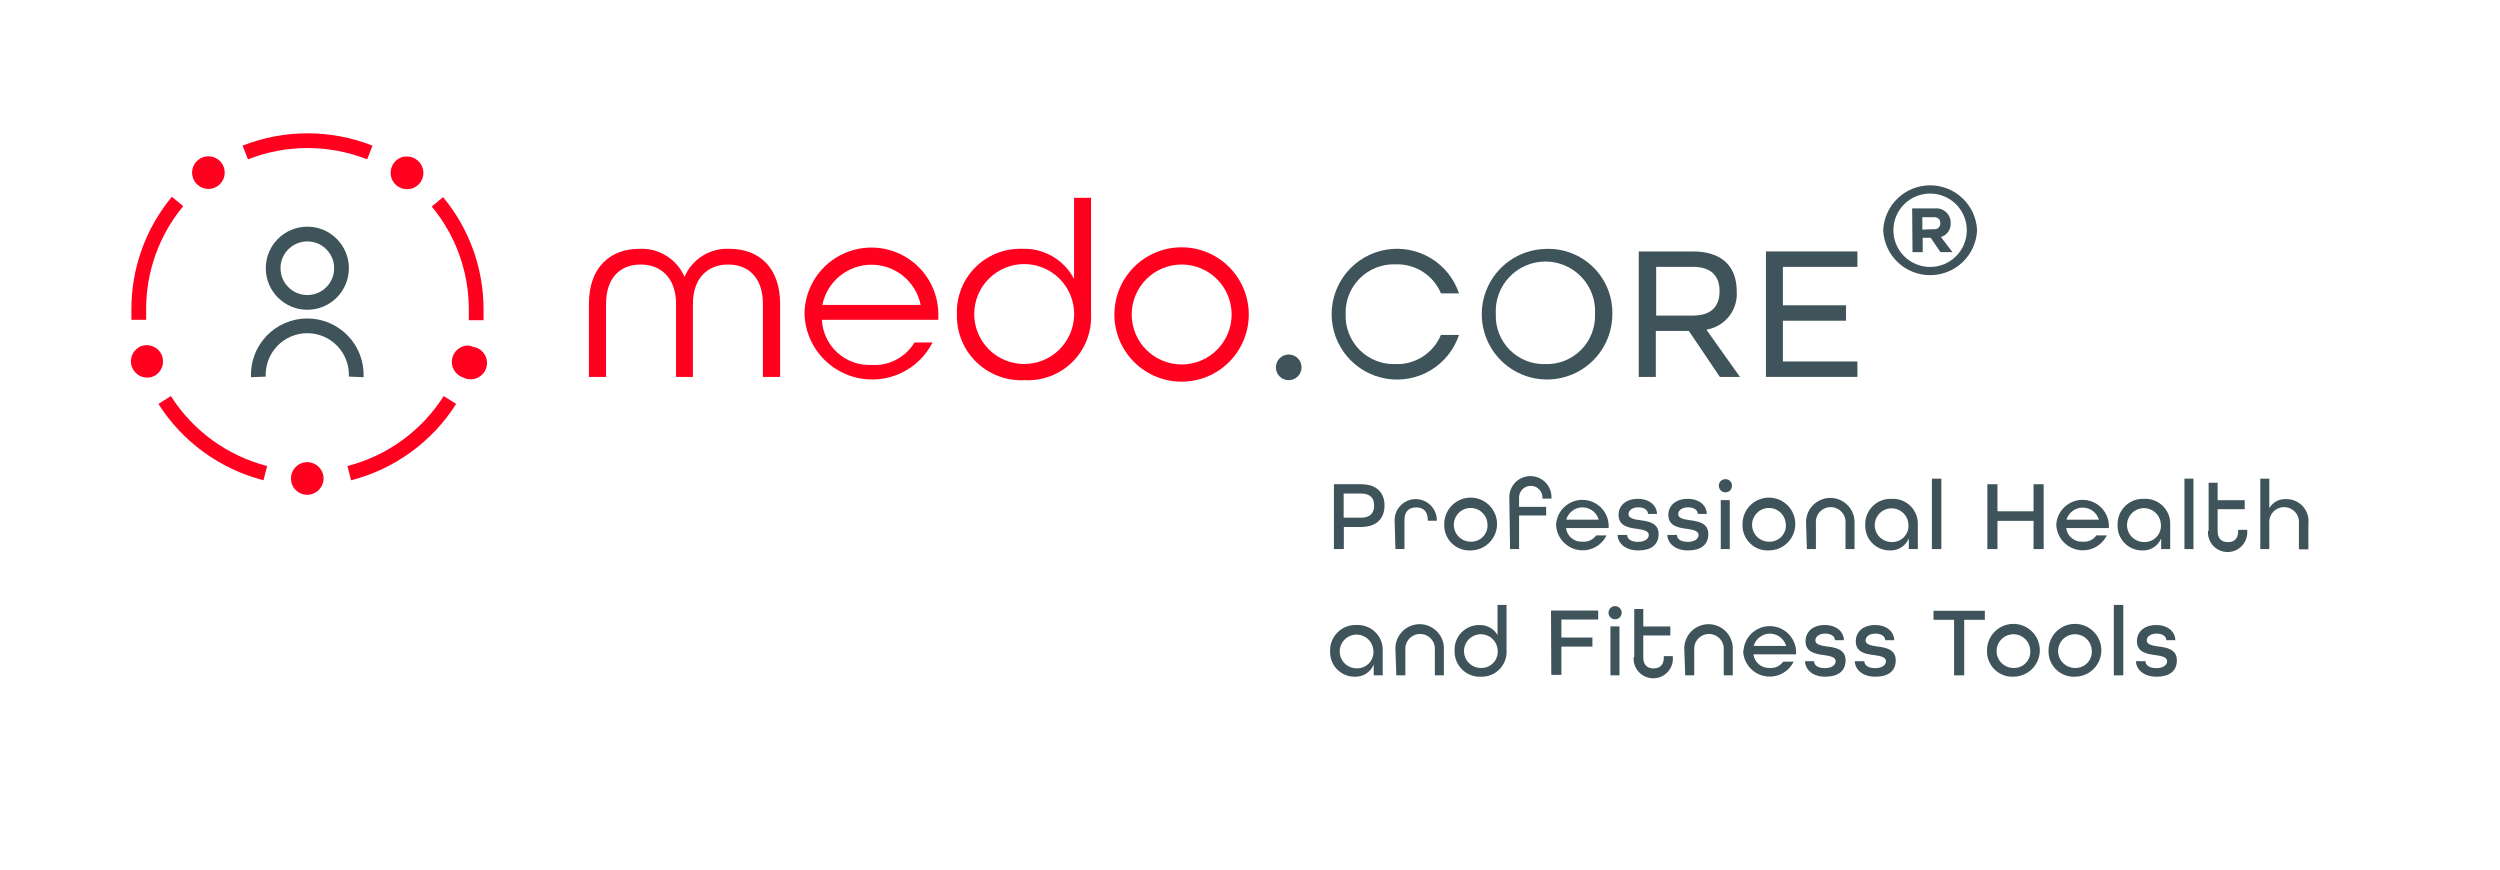 <svg width="319" height="111" viewBox="0 0 319 111" fill="none" xmlns="http://www.w3.org/2000/svg">
<path d="M170.208 61.788H173.66C175.744 61.788 176.664 62.939 176.664 64.504C176.664 66.069 175.744 67.243 173.66 67.243H171.474V70.063H170.208V61.788ZM173.66 66.058C174.903 66.058 175.341 65.39 175.341 64.504C175.341 63.618 174.903 62.974 173.66 62.974H171.451V66.058H173.66Z" fill="#3E535A"/>
<path d="M177.953 66.38C177.953 65.666 178.237 64.981 178.742 64.476C179.247 63.971 179.932 63.687 180.646 63.687C181.36 63.687 182.045 63.971 182.55 64.476C183.056 64.981 183.339 65.666 183.339 66.38V66.449H182.188V66.368C182.188 65.218 181.59 64.746 180.704 64.746C179.818 64.746 179.208 65.218 179.208 66.368V70.051H178.057L177.953 66.38Z" fill="#3E535A"/>
<path d="M184.283 66.944C184.267 66.274 184.451 65.614 184.812 65.049C185.172 64.484 185.693 64.04 186.308 63.772C186.922 63.504 187.603 63.426 188.262 63.547C188.921 63.668 189.53 63.982 190.009 64.451C190.489 64.919 190.818 65.519 190.955 66.175C191.092 66.832 191.03 67.514 190.777 68.135C190.525 68.755 190.093 69.287 189.537 69.661C188.98 70.035 188.325 70.235 187.655 70.236C187.213 70.258 186.771 70.189 186.358 70.032C185.944 69.876 185.567 69.635 185.25 69.326C184.933 69.017 184.684 68.646 184.518 68.236C184.351 67.826 184.271 67.386 184.283 66.944V66.944ZM189.807 66.944C189.803 66.519 189.673 66.106 189.433 65.755C189.194 65.404 188.856 65.132 188.463 64.972C188.069 64.813 187.637 64.773 187.221 64.859C186.805 64.945 186.424 65.151 186.125 65.453C185.827 65.755 185.624 66.139 185.543 66.556C185.462 66.972 185.505 67.404 185.669 67.796C185.833 68.188 186.108 68.523 186.462 68.758C186.815 68.993 187.23 69.119 187.655 69.119C187.943 69.131 188.23 69.082 188.498 68.977C188.765 68.871 189.008 68.711 189.211 68.506C189.413 68.302 189.571 68.057 189.674 67.788C189.776 67.519 189.822 67.232 189.807 66.944V66.944Z" fill="#3E535A"/>
<path d="M192.592 63.618C192.568 63.25 192.62 62.882 192.744 62.535C192.868 62.188 193.062 61.87 193.314 61.601C193.566 61.332 193.87 61.118 194.208 60.971C194.546 60.825 194.911 60.749 195.28 60.749C195.648 60.749 196.013 60.825 196.351 60.971C196.689 61.118 196.993 61.332 197.245 61.601C197.497 61.87 197.691 62.188 197.815 62.535C197.939 62.882 197.991 63.25 197.967 63.618H196.816C196.834 63.411 196.809 63.203 196.742 63.007C196.676 62.81 196.569 62.629 196.429 62.476C196.289 62.323 196.118 62.201 195.928 62.118C195.738 62.034 195.533 61.991 195.326 61.991C195.118 61.991 194.913 62.034 194.723 62.118C194.533 62.201 194.362 62.323 194.222 62.476C194.082 62.629 193.975 62.81 193.909 63.007C193.842 63.203 193.817 63.411 193.835 63.618V64.677H197.288V65.77H193.835V70.063H192.684L192.592 63.618Z" fill="#3E535A"/>
<path d="M198.554 66.944C198.604 66.088 198.979 65.284 199.603 64.696C200.226 64.108 201.051 63.78 201.909 63.78C202.766 63.78 203.591 64.108 204.214 64.696C204.838 65.284 205.213 66.088 205.263 66.944V67.381H199.82C199.883 67.885 200.136 68.345 200.528 68.668C200.919 68.991 201.419 69.152 201.926 69.119C202.262 69.148 202.6 69.089 202.907 68.948C203.214 68.807 203.479 68.588 203.675 68.314H204.999C204.667 68.995 204.116 69.545 203.436 69.877C202.755 70.21 201.982 70.304 201.241 70.147C200.5 69.99 199.833 69.589 199.346 69.008C198.859 68.428 198.58 67.701 198.554 66.944V66.944ZM203.997 66.311C203.87 65.859 203.599 65.462 203.225 65.179C202.851 64.895 202.395 64.742 201.926 64.742C201.457 64.742 201 64.895 200.627 65.179C200.253 65.462 199.981 65.859 199.854 66.311H203.997Z" fill="#3E535A"/>
<path d="M206.403 68.256H207.623C207.623 68.774 208.129 69.142 209.004 69.142C209.878 69.142 210.385 68.751 210.385 68.256C210.385 67.761 209.717 67.589 208.935 67.485C207.841 67.347 206.529 67.14 206.529 65.713C206.529 64.481 207.496 63.653 208.981 63.653C210.465 63.653 211.409 64.493 211.432 65.575H210.281C210.281 65.091 209.809 64.734 209.05 64.734C208.29 64.734 207.795 65.114 207.795 65.609C207.795 66.104 208.451 66.265 209.222 66.369C210.316 66.507 211.639 66.714 211.639 68.141C211.639 69.568 210.615 70.236 209.05 70.236C207.484 70.236 206.437 69.395 206.403 68.256Z" fill="#3E535A"/>
<path d="M212.755 68.256H213.975C213.975 68.774 214.482 69.142 215.356 69.142C216.231 69.142 216.737 68.751 216.737 68.256C216.737 67.761 216.07 67.589 215.287 67.485C214.206 67.347 212.882 67.14 212.882 65.713C212.882 64.481 213.849 63.653 215.345 63.653C216.841 63.653 217.762 64.493 217.785 65.575H216.634C216.634 65.091 216.151 64.734 215.391 64.734C214.631 64.734 214.137 65.114 214.137 65.609C214.137 66.104 214.793 66.265 215.564 66.369C216.657 66.507 217.98 66.714 217.98 68.141C217.98 69.568 216.956 70.236 215.391 70.236C213.826 70.236 212.79 69.395 212.755 68.256Z" fill="#3E535A"/>
<path d="M219.327 61.972C219.324 61.862 219.343 61.751 219.384 61.649C219.426 61.546 219.488 61.453 219.566 61.375C219.645 61.297 219.739 61.236 219.843 61.197C219.946 61.157 220.056 61.139 220.167 61.144C220.277 61.139 220.387 61.157 220.49 61.197C220.593 61.237 220.686 61.297 220.764 61.375C220.842 61.453 220.903 61.547 220.943 61.649C220.983 61.752 221.001 61.862 220.996 61.972C221 62.083 220.982 62.194 220.943 62.298C220.903 62.402 220.843 62.497 220.765 62.577C220.687 62.656 220.594 62.719 220.492 62.762C220.389 62.804 220.278 62.825 220.167 62.824C220.055 62.825 219.944 62.804 219.841 62.762C219.738 62.72 219.644 62.657 219.565 62.577C219.487 62.498 219.425 62.403 219.384 62.299C219.343 62.195 219.324 62.084 219.327 61.972V61.972ZM219.569 63.814H220.719V70.063H219.569V63.814Z" fill="#3E535A"/>
<path d="M222.342 66.944C222.326 66.274 222.51 65.614 222.871 65.049C223.232 64.484 223.752 64.04 224.367 63.772C224.982 63.504 225.662 63.426 226.321 63.547C226.981 63.668 227.589 63.982 228.069 64.451C228.548 64.919 228.878 65.519 229.014 66.175C229.151 66.832 229.089 67.514 228.837 68.135C228.584 68.755 228.152 69.287 227.596 69.661C227.04 70.035 226.385 70.235 225.714 70.236C225.272 70.258 224.831 70.189 224.417 70.032C224.003 69.876 223.626 69.635 223.309 69.326C222.993 69.017 222.743 68.646 222.577 68.236C222.41 67.826 222.331 67.386 222.342 66.944V66.944ZM227.866 66.944C227.862 66.519 227.732 66.106 227.493 65.755C227.253 65.404 226.916 65.132 226.522 64.972C226.128 64.813 225.696 64.773 225.28 64.859C224.864 64.945 224.483 65.151 224.184 65.453C223.886 65.755 223.683 66.139 223.602 66.556C223.521 66.972 223.565 67.404 223.728 67.796C223.892 68.188 224.168 68.523 224.521 68.758C224.874 68.993 225.29 69.119 225.714 69.119C226.003 69.132 226.291 69.085 226.56 68.98C226.83 68.876 227.074 68.716 227.278 68.511C227.481 68.306 227.64 68.061 227.743 67.791C227.847 67.521 227.893 67.233 227.878 66.944H227.866Z" fill="#3E535A"/>
<path d="M230.456 66.817C230.43 66.396 230.491 65.973 230.635 65.576C230.778 65.179 231.002 64.815 231.291 64.507C231.581 64.2 231.93 63.955 232.318 63.787C232.705 63.619 233.123 63.533 233.546 63.533C233.968 63.533 234.386 63.619 234.774 63.787C235.162 63.955 235.511 64.2 235.801 64.507C236.09 64.815 236.314 65.179 236.457 65.576C236.601 65.973 236.662 66.396 236.636 66.817V70.063H235.485V66.817C235.514 66.552 235.488 66.284 235.406 66.029C235.325 65.775 235.19 65.541 235.012 65.342C234.834 65.143 234.616 64.984 234.372 64.875C234.129 64.766 233.865 64.71 233.598 64.71C233.331 64.71 233.067 64.766 232.823 64.875C232.579 64.984 232.361 65.143 232.183 65.342C232.005 65.541 231.871 65.775 231.789 66.029C231.708 66.284 231.681 66.552 231.71 66.817V70.063H230.559L230.456 66.817Z" fill="#3E535A"/>
<path d="M238.006 66.99C237.989 66.544 238.065 66.1 238.229 65.686C238.394 65.271 238.642 64.895 238.959 64.581C239.276 64.267 239.655 64.023 240.071 63.863C240.487 63.703 240.932 63.632 241.378 63.653C241.822 63.629 242.266 63.7 242.682 63.859C243.097 64.019 243.474 64.264 243.789 64.579C244.104 64.893 244.349 65.27 244.508 65.686C244.668 66.101 244.738 66.546 244.715 66.99V70.063H243.564V68.693C243.369 69.17 243.031 69.575 242.596 69.851C242.161 70.128 241.651 70.262 241.136 70.236C240.714 70.237 240.297 70.154 239.909 69.99C239.521 69.826 239.17 69.585 238.877 69.282C238.584 68.978 238.356 68.619 238.207 68.225C238.057 67.831 237.988 67.411 238.006 66.99V66.99ZM243.518 66.99C243.514 66.565 243.384 66.152 243.144 65.801C242.905 65.45 242.567 65.178 242.174 65.018C241.78 64.859 241.348 64.82 240.932 64.905C240.516 64.991 240.135 65.198 239.836 65.499C239.538 65.801 239.335 66.185 239.254 66.602C239.173 67.018 239.217 67.45 239.38 67.842C239.544 68.234 239.819 68.569 240.173 68.804C240.526 69.04 240.941 69.165 241.366 69.165C241.658 69.177 241.949 69.128 242.22 69.019C242.491 68.911 242.737 68.747 242.94 68.537C243.143 68.327 243.3 68.077 243.399 67.802C243.499 67.528 243.54 67.235 243.518 66.944V66.99Z" fill="#3E535A"/>
<path d="M246.51 61.075H247.719V70.063H246.51V61.075Z" fill="#3E535A"/>
<path d="M253.588 61.788H254.877V65.241H259.481V61.788H260.77V70.063H259.481V66.461H254.877V70.063H253.588V61.788Z" fill="#3E535A"/>
<path d="M262.381 66.944C262.431 66.088 262.806 65.284 263.43 64.696C264.054 64.108 264.878 63.78 265.736 63.78C266.593 63.78 267.418 64.108 268.041 64.696C268.665 65.284 269.04 66.088 269.09 66.944V67.381H263.647C263.71 67.885 263.964 68.345 264.355 68.668C264.747 68.991 265.247 69.152 265.753 69.119C266.09 69.151 266.429 69.093 266.736 68.951C267.043 68.81 267.307 68.59 267.502 68.314H268.826C268.494 68.995 267.944 69.545 267.263 69.877C266.582 70.21 265.809 70.304 265.068 70.147C264.327 69.99 263.66 69.589 263.173 69.008C262.686 68.428 262.407 67.701 262.381 66.944V66.944ZM267.825 66.311C267.69 65.866 267.416 65.476 267.043 65.199C266.67 64.921 266.218 64.772 265.753 64.772C265.288 64.772 264.836 64.921 264.463 65.199C264.089 65.476 263.816 65.866 263.681 66.311H267.825Z" fill="#3E535A"/>
<path d="M270.207 66.99C270.19 66.543 270.267 66.098 270.432 65.683C270.596 65.267 270.846 64.891 271.164 64.577C271.482 64.263 271.862 64.019 272.28 63.859C272.698 63.7 273.144 63.63 273.59 63.653C274.034 63.629 274.478 63.7 274.893 63.859C275.308 64.019 275.684 64.264 275.998 64.579C276.312 64.894 276.556 65.271 276.714 65.687C276.872 66.102 276.941 66.546 276.916 66.99V70.063H275.766V68.693C275.572 69.171 275.234 69.577 274.798 69.854C274.363 70.13 273.852 70.264 273.337 70.236C272.916 70.237 272.498 70.154 272.11 69.99C271.722 69.826 271.371 69.585 271.078 69.282C270.786 68.979 270.558 68.619 270.408 68.225C270.258 67.831 270.19 67.411 270.207 66.99V66.99ZM275.731 66.99C275.729 66.562 275.6 66.144 275.36 65.79C275.12 65.436 274.781 65.16 274.385 64.998C273.989 64.837 273.553 64.796 273.134 64.882C272.715 64.968 272.33 65.176 272.029 65.48C271.728 65.784 271.524 66.171 271.443 66.591C271.362 67.011 271.407 67.446 271.573 67.84C271.739 68.235 272.018 68.571 272.375 68.807C272.732 69.043 273.151 69.168 273.579 69.165C273.871 69.177 274.162 69.128 274.433 69.019C274.704 68.911 274.949 68.747 275.153 68.537C275.356 68.327 275.513 68.077 275.612 67.802C275.712 67.528 275.752 67.235 275.731 66.944V66.99Z" fill="#3E535A"/>
<path d="M278.735 61.075H279.886V70.063H278.735V61.075Z" fill="#3E535A"/>
<path d="M281.819 67.704V61.593H282.97V63.825H286.423V64.976H282.97V67.761C282.97 68.739 283.488 69.177 284.282 69.177C285.076 69.177 285.594 68.751 285.594 67.761V67.612H286.745V67.761C286.768 68.104 286.721 68.448 286.605 68.772C286.49 69.096 286.309 69.393 286.075 69.644C285.84 69.895 285.556 70.095 285.241 70.232C284.926 70.369 284.585 70.44 284.242 70.44C283.898 70.44 283.558 70.369 283.242 70.232C282.927 70.095 282.643 69.895 282.409 69.644C282.174 69.393 281.993 69.096 281.878 68.772C281.763 68.448 281.715 68.104 281.739 67.761L281.819 67.704Z" fill="#3E535A"/>
<path d="M288.414 61.075H289.564V64.838C289.775 64.473 290.081 64.172 290.451 63.969C290.82 63.766 291.238 63.669 291.659 63.687C292.066 63.672 292.472 63.746 292.848 63.904C293.225 64.061 293.562 64.299 293.837 64.6C294.112 64.901 294.318 65.259 294.44 65.648C294.563 66.036 294.6 66.447 294.548 66.852V70.097H293.339V66.817C293.369 66.552 293.342 66.283 293.26 66.029C293.179 65.775 293.045 65.541 292.866 65.342C292.688 65.143 292.47 64.984 292.227 64.875C291.983 64.766 291.719 64.71 291.452 64.71C291.185 64.71 290.921 64.766 290.677 64.875C290.433 64.984 290.215 65.143 290.037 65.342C289.859 65.541 289.725 65.775 289.643 66.029C289.562 66.283 289.535 66.552 289.564 66.817V70.063H288.414V61.075Z" fill="#3E535A"/>
<path d="M169.725 83.102C169.706 82.655 169.782 82.208 169.946 81.791C170.11 81.374 170.359 80.996 170.677 80.681C170.996 80.366 171.376 80.121 171.795 79.961C172.213 79.801 172.661 79.73 173.108 79.753C173.553 79.731 173.997 79.803 174.411 79.965C174.826 80.125 175.203 80.372 175.516 80.688C175.83 81.003 176.074 81.381 176.232 81.797C176.39 82.213 176.459 82.658 176.434 83.102V86.175H175.283V84.805C175.087 85.282 174.748 85.685 174.313 85.961C173.879 86.237 173.369 86.372 172.855 86.348C172.433 86.35 172.016 86.266 171.628 86.102C171.24 85.938 170.889 85.697 170.596 85.394C170.303 85.091 170.075 84.731 169.926 84.337C169.776 83.944 169.707 83.523 169.725 83.102V83.102ZM175.249 83.102C175.244 82.678 175.114 82.264 174.875 81.913C174.636 81.562 174.298 81.29 173.904 81.13C173.511 80.971 173.079 80.932 172.663 81.017C172.247 81.103 171.866 81.31 171.567 81.612C171.268 81.913 171.065 82.297 170.984 82.714C170.903 83.131 170.947 83.562 171.111 83.954C171.274 84.346 171.55 84.681 171.903 84.916C172.257 85.152 172.672 85.277 173.097 85.277C173.388 85.29 173.679 85.24 173.951 85.132C174.222 85.023 174.467 84.859 174.67 84.649C174.874 84.439 175.03 84.189 175.13 83.915C175.23 83.64 175.27 83.347 175.249 83.056V83.102Z" fill="#3E535A"/>
<path d="M178.057 82.93C178.031 82.508 178.092 82.085 178.235 81.688C178.379 81.291 178.603 80.927 178.892 80.62C179.182 80.312 179.531 80.067 179.919 79.899C180.306 79.731 180.724 79.645 181.147 79.645C181.569 79.645 181.987 79.731 182.375 79.899C182.763 80.067 183.112 80.312 183.402 80.62C183.691 80.927 183.915 81.291 184.058 81.688C184.202 82.085 184.263 82.508 184.237 82.93V86.175H183.086V82.93C183.106 82.67 183.073 82.409 182.987 82.163C182.902 81.917 182.767 81.692 182.59 81.501C182.413 81.31 182.199 81.157 181.961 81.053C181.722 80.949 181.465 80.895 181.204 80.895C180.944 80.895 180.687 80.949 180.448 81.053C180.21 81.157 179.995 81.31 179.819 81.501C179.642 81.692 179.507 81.917 179.421 82.163C179.336 82.409 179.302 82.67 179.323 82.93V86.175H178.172L178.057 82.93Z" fill="#3E535A"/>
<path d="M185.606 83.01C185.588 82.584 185.656 82.159 185.808 81.76C185.96 81.362 186.192 80.999 186.489 80.694C186.787 80.389 187.144 80.148 187.539 79.986C187.933 79.824 188.357 79.745 188.783 79.753C189.246 79.737 189.705 79.848 190.111 80.073C190.516 80.298 190.853 80.629 191.085 81.031V77.187H192.235V82.941C192.268 83.385 192.207 83.831 192.056 84.25C191.905 84.668 191.668 85.051 191.36 85.372C191.051 85.693 190.679 85.946 190.267 86.114C189.855 86.282 189.412 86.362 188.967 86.348C188.522 86.369 188.078 86.297 187.662 86.137C187.246 85.977 186.868 85.733 186.552 85.419C186.236 85.105 185.989 84.728 185.826 84.314C185.663 83.899 185.588 83.455 185.606 83.01ZM191.108 83.01C191.094 82.587 190.956 82.178 190.711 81.833C190.466 81.488 190.125 81.223 189.73 81.071C189.335 80.919 188.904 80.886 188.491 80.978C188.078 81.07 187.701 81.281 187.407 81.586C187.113 81.891 186.916 82.275 186.84 82.691C186.763 83.107 186.812 83.537 186.978 83.926C187.145 84.315 187.422 84.646 187.776 84.879C188.129 85.111 188.544 85.233 188.967 85.231C189.254 85.241 189.539 85.192 189.806 85.085C190.072 84.979 190.314 84.819 190.515 84.614C190.716 84.41 190.873 84.165 190.975 83.897C191.077 83.629 191.122 83.343 191.108 83.056V83.01Z" fill="#3E535A"/>
<path d="M197.909 77.9H203.928V79.051H199.233V81.353H203.192V82.504H199.233V86.117H197.944L197.909 77.9Z" fill="#3E535A"/>
<path d="M205.252 78.084C205.276 77.88 205.374 77.691 205.528 77.555C205.682 77.418 205.88 77.342 206.086 77.342C206.292 77.342 206.491 77.418 206.644 77.555C206.798 77.691 206.897 77.88 206.921 78.084C206.934 78.202 206.923 78.322 206.888 78.435C206.852 78.548 206.793 78.652 206.714 78.741C206.635 78.829 206.538 78.9 206.43 78.949C206.322 78.997 206.205 79.023 206.086 79.023C205.968 79.023 205.85 78.997 205.742 78.949C205.634 78.9 205.537 78.829 205.458 78.741C205.38 78.652 205.32 78.548 205.285 78.435C205.249 78.322 205.238 78.202 205.252 78.084V78.084ZM205.493 79.926H206.644V86.175H205.493V79.926Z" fill="#3E535A"/>
<path d="M208.532 83.816V77.705H209.683V79.937H213.135V81.088H209.683V83.873C209.683 84.852 210.201 85.289 210.995 85.289C211.789 85.289 212.307 84.863 212.307 83.873V83.724H213.457V83.873C213.481 84.216 213.433 84.56 213.318 84.884C213.203 85.208 213.022 85.505 212.787 85.756C212.553 86.007 212.269 86.207 211.954 86.344C211.638 86.481 211.298 86.552 210.954 86.552C210.611 86.552 210.27 86.481 209.955 86.344C209.64 86.207 209.356 86.007 209.121 85.756C208.887 85.505 208.706 85.208 208.591 84.884C208.475 84.56 208.428 84.216 208.451 83.873L208.532 83.816Z" fill="#3E535A"/>
<path d="M214.919 82.93C214.893 82.508 214.954 82.085 215.098 81.688C215.241 81.291 215.465 80.927 215.754 80.62C216.044 80.312 216.393 80.067 216.781 79.899C217.169 79.731 217.587 79.645 218.009 79.645C218.432 79.645 218.85 79.731 219.237 79.899C219.625 80.067 219.974 80.312 220.264 80.62C220.553 80.927 220.777 81.291 220.921 81.688C221.064 82.085 221.125 82.508 221.099 82.93V86.175H219.948V82.93C219.969 82.67 219.935 82.409 219.85 82.163C219.764 81.917 219.629 81.692 219.452 81.501C219.276 81.31 219.061 81.157 218.823 81.053C218.584 80.949 218.327 80.895 218.067 80.895C217.806 80.895 217.549 80.949 217.311 81.053C217.072 81.157 216.858 81.31 216.681 81.501C216.504 81.692 216.369 81.917 216.284 82.163C216.198 82.409 216.165 82.67 216.185 82.93V86.175H215.034L214.919 82.93Z" fill="#3E535A"/>
<path d="M222.469 83.056C222.519 82.2 222.894 81.396 223.518 80.808C224.142 80.22 224.966 79.892 225.824 79.892C226.681 79.892 227.506 80.22 228.129 80.808C228.753 81.396 229.128 82.2 229.178 83.056V83.493H223.735C223.798 83.989 224.045 84.442 224.426 84.764C224.808 85.086 225.296 85.252 225.795 85.231C226.13 85.262 226.467 85.203 226.772 85.062C227.077 84.921 227.34 84.701 227.533 84.426H228.868C228.536 85.107 227.985 85.657 227.305 85.989C226.624 86.322 225.851 86.416 225.11 86.259C224.369 86.102 223.702 85.701 223.215 85.12C222.728 84.54 222.449 83.813 222.423 83.056H222.469ZM227.912 82.423C227.785 81.972 227.514 81.574 227.14 81.291C226.766 81.007 226.31 80.854 225.841 80.854C225.372 80.854 224.916 81.007 224.542 81.291C224.168 81.574 223.896 81.972 223.769 82.423H227.912Z" fill="#3E535A"/>
<path d="M230.318 84.368H231.469C231.469 84.886 231.975 85.254 232.85 85.254C233.724 85.254 234.231 84.863 234.231 84.368C234.231 83.873 233.575 83.701 232.792 83.597C231.699 83.459 230.387 83.252 230.387 81.825C230.387 80.593 231.342 79.753 232.838 79.753C234.334 79.753 235.255 80.605 235.289 81.687H234.139C234.139 81.203 233.655 80.847 232.896 80.847C232.136 80.847 231.641 81.226 231.641 81.721C231.641 82.216 232.309 82.377 233.08 82.481C234.162 82.619 235.497 82.826 235.497 84.253C235.497 85.68 234.472 86.348 232.896 86.348C231.319 86.348 230.398 85.507 230.318 84.368Z" fill="#3E535A"/>
<path d="M236.671 84.368H237.89C237.89 84.886 238.397 85.254 239.271 85.254C240.146 85.254 240.653 84.863 240.653 84.368C240.653 83.873 239.985 83.701 239.202 83.597C238.052 83.459 236.797 83.252 236.797 81.825C236.797 80.593 237.764 79.753 239.26 79.753C240.756 79.753 241.677 80.605 241.7 81.687H240.549C240.549 81.203 240.066 80.847 239.306 80.847C238.546 80.847 238.052 81.226 238.052 81.721C238.052 82.216 238.708 82.377 239.479 82.481C240.572 82.619 241.895 82.826 241.895 84.253C241.895 85.68 240.871 86.348 239.306 86.348C237.741 86.348 236.705 85.507 236.671 84.368Z" fill="#3E535A"/>
<path d="M249.342 79.086H246.718V77.935H253.266V79.086H250.631V86.175H249.342V79.086Z" fill="#3E535A"/>
<path d="M253.542 83.056C253.526 82.384 253.712 81.722 254.074 81.156C254.437 80.59 254.961 80.146 255.578 79.879C256.195 79.613 256.878 79.538 257.539 79.662C258.199 79.787 258.807 80.106 259.285 80.579C259.763 81.052 260.089 81.657 260.22 82.316C260.352 82.975 260.283 83.659 260.023 84.279C259.764 84.899 259.324 85.427 258.762 85.796C258.2 86.164 257.54 86.356 256.868 86.347C256.431 86.362 255.995 86.287 255.587 86.127C255.179 85.967 254.808 85.725 254.497 85.417C254.186 85.109 253.941 84.741 253.777 84.335C253.612 83.929 253.533 83.494 253.542 83.056ZM259.066 83.056C259.062 82.633 258.933 82.222 258.696 81.872C258.458 81.522 258.123 81.25 257.732 81.089C257.341 80.928 256.912 80.886 256.497 80.968C256.082 81.05 255.701 81.252 255.401 81.55C255.1 81.847 254.894 82.226 254.808 82.64C254.721 83.054 254.759 83.484 254.915 83.876C255.072 84.269 255.34 84.607 255.688 84.848C256.035 85.089 256.446 85.222 256.868 85.231C257.16 85.249 257.452 85.206 257.725 85.103C257.999 85.001 258.247 84.842 258.455 84.636C258.662 84.431 258.824 84.184 258.93 83.912C259.035 83.639 259.082 83.348 259.066 83.056V83.056Z" fill="#3E535A"/>
<path d="M261.391 83.056C261.375 82.386 261.559 81.726 261.92 81.161C262.281 80.596 262.801 80.151 263.416 79.884C264.031 79.616 264.711 79.538 265.37 79.659C266.03 79.78 266.638 80.094 267.118 80.562C267.597 81.031 267.927 81.631 268.063 82.287C268.2 82.944 268.138 83.626 267.886 84.247C267.633 84.868 267.201 85.399 266.645 85.773C266.089 86.147 265.434 86.347 264.763 86.348C264.322 86.368 263.881 86.298 263.468 86.141C263.055 85.984 262.678 85.743 262.362 85.435C262.046 85.126 261.796 84.755 261.629 84.346C261.462 83.937 261.381 83.498 261.391 83.056V83.056ZM266.915 83.056C266.911 82.632 266.781 82.218 266.541 81.867C266.302 81.516 265.965 81.244 265.571 81.084C265.177 80.925 264.745 80.886 264.329 80.971C263.913 81.057 263.532 81.264 263.233 81.566C262.935 81.867 262.732 82.251 262.651 82.668C262.57 83.085 262.614 83.516 262.777 83.908C262.941 84.3 263.217 84.635 263.57 84.87C263.923 85.106 264.339 85.231 264.763 85.231C265.051 85.243 265.338 85.194 265.606 85.089C265.874 84.983 266.117 84.823 266.319 84.618C266.522 84.414 266.679 84.169 266.782 83.9C266.884 83.631 266.93 83.344 266.915 83.056V83.056Z" fill="#3E535A"/>
<path d="M269.723 77.187H270.932V86.175H269.723V77.187Z" fill="#3E535A"/>
<path d="M272.543 84.368H273.763C273.763 84.886 274.269 85.254 275.144 85.254C276.019 85.254 276.525 84.863 276.525 84.368C276.525 83.873 275.869 83.701 275.075 83.597C273.993 83.459 272.67 83.252 272.67 81.825C272.67 80.593 273.636 79.753 275.133 79.753C276.629 79.753 277.549 80.605 277.572 81.687H276.422C276.422 81.203 275.938 80.847 275.179 80.847C274.419 80.847 273.924 81.226 273.924 81.721C273.924 82.216 274.58 82.377 275.351 82.481C276.445 82.619 277.768 82.826 277.768 84.253C277.768 85.68 276.744 86.348 275.179 86.348C273.613 86.348 272.589 85.507 272.543 84.368Z" fill="#3E535A"/>
<path d="M75.146 38.782C75.146 34.041 77.92 31.75 81.591 31.75C82.801 31.689 84 31.999 85.029 32.639C86.057 33.279 86.866 34.218 87.345 35.33C87.82 34.214 88.627 33.271 89.656 32.63C90.686 31.99 91.889 31.682 93.1 31.75C96.771 31.75 99.544 34.052 99.544 38.782V48.093H97.346V38.782C97.346 35.399 95.482 33.753 92.904 33.753C90.326 33.753 88.416 35.456 88.416 38.782V48.093H86.263V38.782C86.263 35.456 84.33 33.753 81.752 33.753C79.174 33.753 77.333 35.399 77.333 38.782V48.093H75.146V38.782Z" fill="#FF001F"/>
<path d="M102.652 40.129C102.652 37.864 103.552 35.692 105.153 34.09C106.754 32.489 108.927 31.589 111.191 31.589C113.456 31.589 115.628 32.489 117.23 34.09C118.831 35.692 119.731 37.864 119.731 40.129V40.808H104.873C104.911 41.602 105.106 42.381 105.445 43.1C105.785 43.819 106.263 44.464 106.852 44.999C107.44 45.533 108.129 45.946 108.877 46.215C109.626 46.483 110.42 46.601 111.214 46.562C112.303 46.635 113.39 46.406 114.357 45.9C115.323 45.395 116.131 44.632 116.692 43.697H118.994C118.128 45.402 116.721 46.772 114.993 47.592C113.265 48.412 111.313 48.635 109.445 48.227C107.576 47.819 105.895 46.803 104.666 45.337C103.437 43.872 102.728 42.04 102.652 40.129V40.129ZM117.475 38.909C117.183 37.461 116.398 36.159 115.255 35.223C114.112 34.288 112.68 33.777 111.203 33.777C109.726 33.777 108.294 34.288 107.151 35.223C106.007 36.159 105.223 37.461 104.931 38.909H117.475Z" fill="#FF001F"/>
<path d="M122.102 40.071C122.065 38.975 122.253 37.882 122.654 36.861C123.055 35.839 123.66 34.91 124.433 34.131C125.206 33.352 126.129 32.739 127.147 32.33C128.165 31.92 129.256 31.723 130.353 31.75C131.72 31.684 133.078 32.01 134.265 32.692C135.452 33.373 136.419 34.38 137.051 35.594V25.237H139.215V40.037C139.275 41.168 139.096 42.299 138.689 43.356C138.283 44.413 137.658 45.373 136.855 46.172C136.053 46.972 135.09 47.593 134.032 47.995C132.973 48.397 131.841 48.572 130.71 48.507C129.579 48.565 128.448 48.388 127.389 47.986C126.33 47.585 125.366 46.969 124.557 46.176C123.748 45.383 123.112 44.432 122.689 43.381C122.267 42.33 122.067 41.203 122.102 40.071V40.071ZM137.063 40.071C137.063 38.38 136.391 36.759 135.195 35.563C134 34.367 132.378 33.696 130.687 33.696C128.996 33.696 127.374 34.367 126.179 35.563C124.983 36.759 124.311 38.38 124.311 40.071C124.311 41.762 124.983 43.384 126.179 44.58C127.374 45.775 128.996 46.447 130.687 46.447C132.378 46.447 134 45.775 135.195 44.58C136.391 43.384 137.063 41.762 137.063 40.071Z" fill="#FF001F"/>
<path d="M142.196 40.129C142.196 37.855 143.099 35.674 144.707 34.066C146.315 32.458 148.496 31.555 150.77 31.555C153.044 31.555 155.224 32.458 156.832 34.066C158.44 35.674 159.344 37.855 159.344 40.129C159.344 42.403 158.44 44.583 156.832 46.191C155.224 47.799 153.044 48.703 150.77 48.703C148.496 48.703 146.315 47.799 144.707 46.191C143.099 44.583 142.196 42.403 142.196 40.129V40.129ZM157.157 40.129C157.157 38.438 156.485 36.816 155.29 35.62C154.094 34.425 152.472 33.753 150.781 33.753C149.09 33.753 147.469 34.425 146.273 35.62C145.077 36.816 144.405 38.438 144.405 40.129C144.405 41.82 145.077 43.441 146.273 44.637C147.469 45.833 149.09 46.505 150.781 46.505C152.472 46.505 154.094 45.833 155.29 44.637C156.485 43.441 157.157 41.82 157.157 40.129Z" fill="#FF001F"/>
<path d="M162.808 46.873C162.808 46.55 162.903 46.234 163.082 45.966C163.261 45.697 163.516 45.488 163.814 45.364C164.112 45.24 164.44 45.207 164.757 45.269C165.073 45.331 165.365 45.486 165.594 45.713C165.823 45.941 165.979 46.231 166.043 46.547C166.108 46.863 166.077 47.191 165.955 47.49C165.833 47.789 165.626 48.045 165.358 48.226C165.091 48.407 164.776 48.505 164.454 48.507C164.237 48.512 164.022 48.473 163.821 48.392C163.62 48.312 163.437 48.192 163.284 48.039C163.13 47.887 163.009 47.705 162.927 47.505C162.845 47.304 162.805 47.089 162.808 46.873Z" fill="#3E535A"/>
<path d="M240.296 29.38C240.363 27.836 241.024 26.379 242.14 25.311C243.256 24.242 244.741 23.646 246.286 23.646C247.831 23.646 249.316 24.242 250.432 25.311C251.548 26.379 252.209 27.836 252.276 29.38C252.209 30.923 251.548 32.381 250.432 33.449C249.316 34.517 247.831 35.113 246.286 35.113C244.741 35.113 243.256 34.517 242.14 33.449C241.024 32.381 240.363 30.923 240.296 29.38V29.38ZM250.964 29.38C250.964 28.137 250.471 26.946 249.592 26.067C248.714 25.189 247.523 24.696 246.28 24.696C245.038 24.696 243.847 25.189 242.968 26.067C242.09 26.946 241.596 28.137 241.596 29.38C241.596 30.622 242.09 31.813 242.968 32.692C243.847 33.57 245.038 34.064 246.28 34.064C247.523 34.064 248.714 33.57 249.592 32.692C250.471 31.813 250.964 30.622 250.964 29.38V29.38ZM243.99 26.595H246.902C247.159 26.568 247.42 26.597 247.665 26.68C247.911 26.762 248.136 26.896 248.326 27.073C248.515 27.249 248.665 27.464 248.765 27.703C248.865 27.942 248.912 28.2 248.904 28.459C248.929 28.853 248.819 29.244 248.594 29.567C248.368 29.891 248.039 30.129 247.661 30.243L249.134 32.176H247.604L246.361 30.346H245.337V32.176H244.036L243.99 26.595ZM246.764 29.241C246.871 29.258 246.98 29.249 247.083 29.217C247.187 29.185 247.281 29.129 247.36 29.055C247.439 28.981 247.499 28.889 247.538 28.788C247.576 28.687 247.591 28.578 247.581 28.471C247.581 28.022 247.339 27.711 246.764 27.711H245.291V29.299L246.764 29.241Z" fill="#3E535A"/>
<path d="M183.857 42.741C183.383 43.882 182.57 44.85 181.529 45.514C180.488 46.179 179.268 46.508 178.034 46.459C177.193 46.484 176.355 46.337 175.573 46.026C174.791 45.715 174.082 45.246 173.488 44.65C172.895 44.053 172.43 43.341 172.123 42.557C171.816 41.773 171.674 40.935 171.704 40.094C171.674 39.252 171.817 38.413 172.124 37.629C172.432 36.844 172.897 36.131 173.492 35.535C174.087 34.938 174.798 34.469 175.581 34.159C176.364 33.849 177.203 33.703 178.045 33.73C179.278 33.679 180.497 34.007 181.538 34.669C182.579 35.332 183.393 36.297 183.869 37.436H186.17C185.541 35.559 184.264 33.966 182.569 32.944C180.874 31.921 178.87 31.535 176.916 31.854C174.962 32.172 173.185 33.176 171.902 34.684C170.62 36.193 169.916 38.108 169.916 40.088C169.916 42.068 170.62 43.984 171.902 45.492C173.185 47.001 174.962 48.004 176.916 48.323C178.87 48.642 180.874 48.256 182.569 47.233C184.264 46.211 185.541 44.618 186.17 42.741H183.857Z" fill="#3E535A"/>
<path d="M197.196 31.762C195.557 31.803 193.967 32.326 192.624 33.266C191.282 34.206 190.246 35.521 189.647 37.047C189.048 38.572 188.912 40.241 189.257 41.843C189.601 43.445 190.411 44.911 191.584 46.055C192.757 47.2 194.242 47.973 195.852 48.278C197.462 48.583 199.127 48.407 200.638 47.77C202.148 47.134 203.437 46.066 204.344 44.701C205.251 43.336 205.735 41.733 205.735 40.094C205.76 38.975 205.555 37.864 205.132 36.828C204.709 35.792 204.077 34.854 203.276 34.072C202.475 33.291 201.522 32.683 200.476 32.285C199.43 31.888 198.313 31.709 197.196 31.762ZM197.196 46.459C196.354 46.486 195.516 46.34 194.733 46.029C193.951 45.719 193.24 45.25 192.646 44.653C192.053 44.056 191.588 43.343 191.282 42.559C190.975 41.775 190.834 40.936 190.866 40.094C190.814 39.231 190.939 38.366 191.233 37.553C191.528 36.739 191.986 35.995 192.579 35.365C193.172 34.736 193.887 34.234 194.681 33.891C195.475 33.548 196.331 33.371 197.196 33.371C198.061 33.371 198.916 33.548 199.71 33.891C200.504 34.234 201.22 34.736 201.813 35.365C202.406 35.995 202.863 36.739 203.158 37.553C203.453 38.366 203.578 39.231 203.525 40.094C203.556 40.935 203.413 41.773 203.106 42.557C202.799 43.341 202.335 44.053 201.741 44.65C201.148 45.246 200.438 45.715 199.656 46.026C198.874 46.337 198.037 46.484 197.196 46.459V46.459Z" fill="#3E535A"/>
<path d="M219.454 48.093H222.02L217.739 42.074L218.015 42.005C219.096 41.764 220.055 41.142 220.714 40.252C221.374 39.362 221.69 38.264 221.606 37.16C221.606 33.891 219.615 32.084 216.012 32.084H209.107V48.093H211.282V42.223H215.495L219.454 48.093ZM211.328 34.052H216.035C218.832 34.052 219.419 35.744 219.419 37.16C219.419 38.575 218.832 40.267 216.035 40.267H211.328V34.052Z" fill="#3E535A"/>
<path d="M237.004 34.052V32.084H225.334V48.093H237.004V46.125H227.498V40.923H235.554V38.955H227.498V34.052H237.004Z" fill="#3E535A"/>
<path d="M55.812 25.754C59.019 29.614 60.771 34.477 60.76 39.496C60.76 39.956 60.76 40.405 60.76 40.854" stroke="#FF001F" stroke-width="1.88" stroke-miterlimit="10"/>
<path d="M31.298 19.459C36.405 17.448 42.084 17.448 47.191 19.459" stroke="#FF001F" stroke-width="1.88" stroke-miterlimit="10"/>
<path d="M17.706 40.808C17.706 40.359 17.706 39.91 17.706 39.45C17.701 34.432 19.451 29.57 22.655 25.708" stroke="#FF001F" stroke-width="1.88" stroke-miterlimit="10"/>
<path d="M33.853 60.373C28.542 59.006 23.95 55.669 21.009 51.039" stroke="#FF001F" stroke-width="1.88" stroke-miterlimit="10"/>
<path d="M57.411 51.039C54.474 55.672 49.881 59.01 44.568 60.373" stroke="#FF001F" stroke-width="1.88" stroke-miterlimit="10"/>
<path d="M39.216 58.968C38.942 58.967 38.671 59.02 38.418 59.125C38.165 59.23 37.936 59.384 37.743 59.578C37.547 59.77 37.393 60 37.288 60.253C37.183 60.506 37.13 60.778 37.133 61.052V61.052C37.128 61.325 37.179 61.596 37.282 61.849C37.384 62.102 37.537 62.332 37.731 62.525C37.925 62.718 38.154 62.872 38.407 62.976C38.66 63.081 38.931 63.135 39.205 63.135V63.135C39.755 63.129 40.282 62.907 40.671 62.518C41.06 62.129 41.282 61.602 41.288 61.052C41.285 60.5 41.064 59.972 40.674 59.582C40.284 59.192 39.756 58.972 39.205 58.968H39.216Z" fill="#FF001F"/>
<path d="M59.736 44.088C59.408 44.09 59.085 44.169 58.792 44.318C58.299 44.571 57.927 45.01 57.757 45.538C57.586 46.063 57.631 46.634 57.881 47.126C58.131 47.618 58.567 47.99 59.092 48.162V48.162C59.359 48.302 59.653 48.382 59.955 48.397C60.256 48.412 60.557 48.361 60.837 48.248C61.117 48.135 61.369 47.963 61.575 47.743C61.782 47.523 61.939 47.261 62.034 46.975C62.13 46.689 62.162 46.385 62.128 46.085C62.095 45.785 61.996 45.496 61.84 45.238C61.684 44.98 61.474 44.759 61.224 44.59C60.974 44.421 60.69 44.309 60.392 44.26C60.184 44.169 59.962 44.111 59.736 44.088V44.088Z" fill="#FF001F"/>
<path d="M51.945 19.977C51.834 19.966 51.722 19.966 51.611 19.977C51.341 20.019 51.082 20.114 50.849 20.256C50.616 20.398 50.413 20.585 50.253 20.806C50.088 21.032 49.97 21.289 49.905 21.562C49.84 21.834 49.829 22.117 49.873 22.394C49.941 22.8 50.127 23.177 50.407 23.477C50.688 23.778 51.051 23.99 51.452 24.086C51.852 24.181 52.271 24.157 52.658 24.016C53.044 23.875 53.381 23.623 53.625 23.291V23.291C53.786 23.07 53.902 22.819 53.966 22.553C54.03 22.287 54.041 22.011 53.998 21.74C53.956 21.47 53.86 21.21 53.717 20.977C53.574 20.744 53.386 20.541 53.165 20.38C52.812 20.117 52.384 19.975 51.945 19.977V19.977Z" fill="#FF001F"/>
<path d="M26.579 19.942C26.112 19.945 25.659 20.105 25.293 20.397C24.927 20.688 24.67 21.094 24.563 21.55C24.456 22.005 24.506 22.483 24.704 22.907C24.902 23.331 25.237 23.676 25.654 23.886C26.072 24.096 26.549 24.16 27.007 24.067C27.465 23.973 27.879 23.728 28.181 23.371C28.483 23.014 28.657 22.566 28.673 22.098C28.689 21.631 28.548 21.171 28.271 20.794C28.077 20.529 27.822 20.313 27.528 20.165C27.234 20.017 26.909 19.941 26.579 19.942V19.942Z" fill="#FF001F"/>
<path d="M18.719 44.042C18.5 44.043 18.283 44.078 18.075 44.145V44.145C17.568 44.331 17.152 44.705 16.916 45.19C16.68 45.676 16.641 46.234 16.808 46.747C16.976 47.26 17.335 47.688 17.812 47.942C18.288 48.195 18.845 48.253 19.363 48.104C19.625 48.022 19.866 47.888 20.074 47.71C20.281 47.532 20.451 47.314 20.572 47.069C20.697 46.825 20.773 46.56 20.795 46.287C20.817 46.014 20.784 45.74 20.699 45.48C20.616 45.219 20.482 44.978 20.304 44.77C20.126 44.562 19.908 44.393 19.663 44.272C19.371 44.122 19.047 44.043 18.719 44.042V44.042Z" fill="#FF001F"/>
<path d="M39.216 38.587C41.625 38.587 43.578 36.634 43.578 34.225C43.578 31.816 41.625 29.863 39.216 29.863C36.807 29.863 34.854 31.816 34.854 34.225C34.854 36.634 36.807 38.587 39.216 38.587Z" stroke="#3E535A" stroke-width="1.88" stroke-miterlimit="10"/>
<path d="M45.454 48.093C45.49 47.25 45.355 46.409 45.058 45.62C44.76 44.831 44.306 44.111 43.723 43.502C43.14 42.893 42.439 42.408 41.664 42.077C40.888 41.746 40.053 41.575 39.21 41.575C38.367 41.575 37.532 41.746 36.757 42.077C35.981 42.408 35.281 42.893 34.698 43.502C34.114 44.111 33.66 44.831 33.363 45.62C33.065 46.409 32.931 47.25 32.967 48.093" stroke="#3E535A" stroke-width="1.88" stroke-miterlimit="10"/>
</svg>
